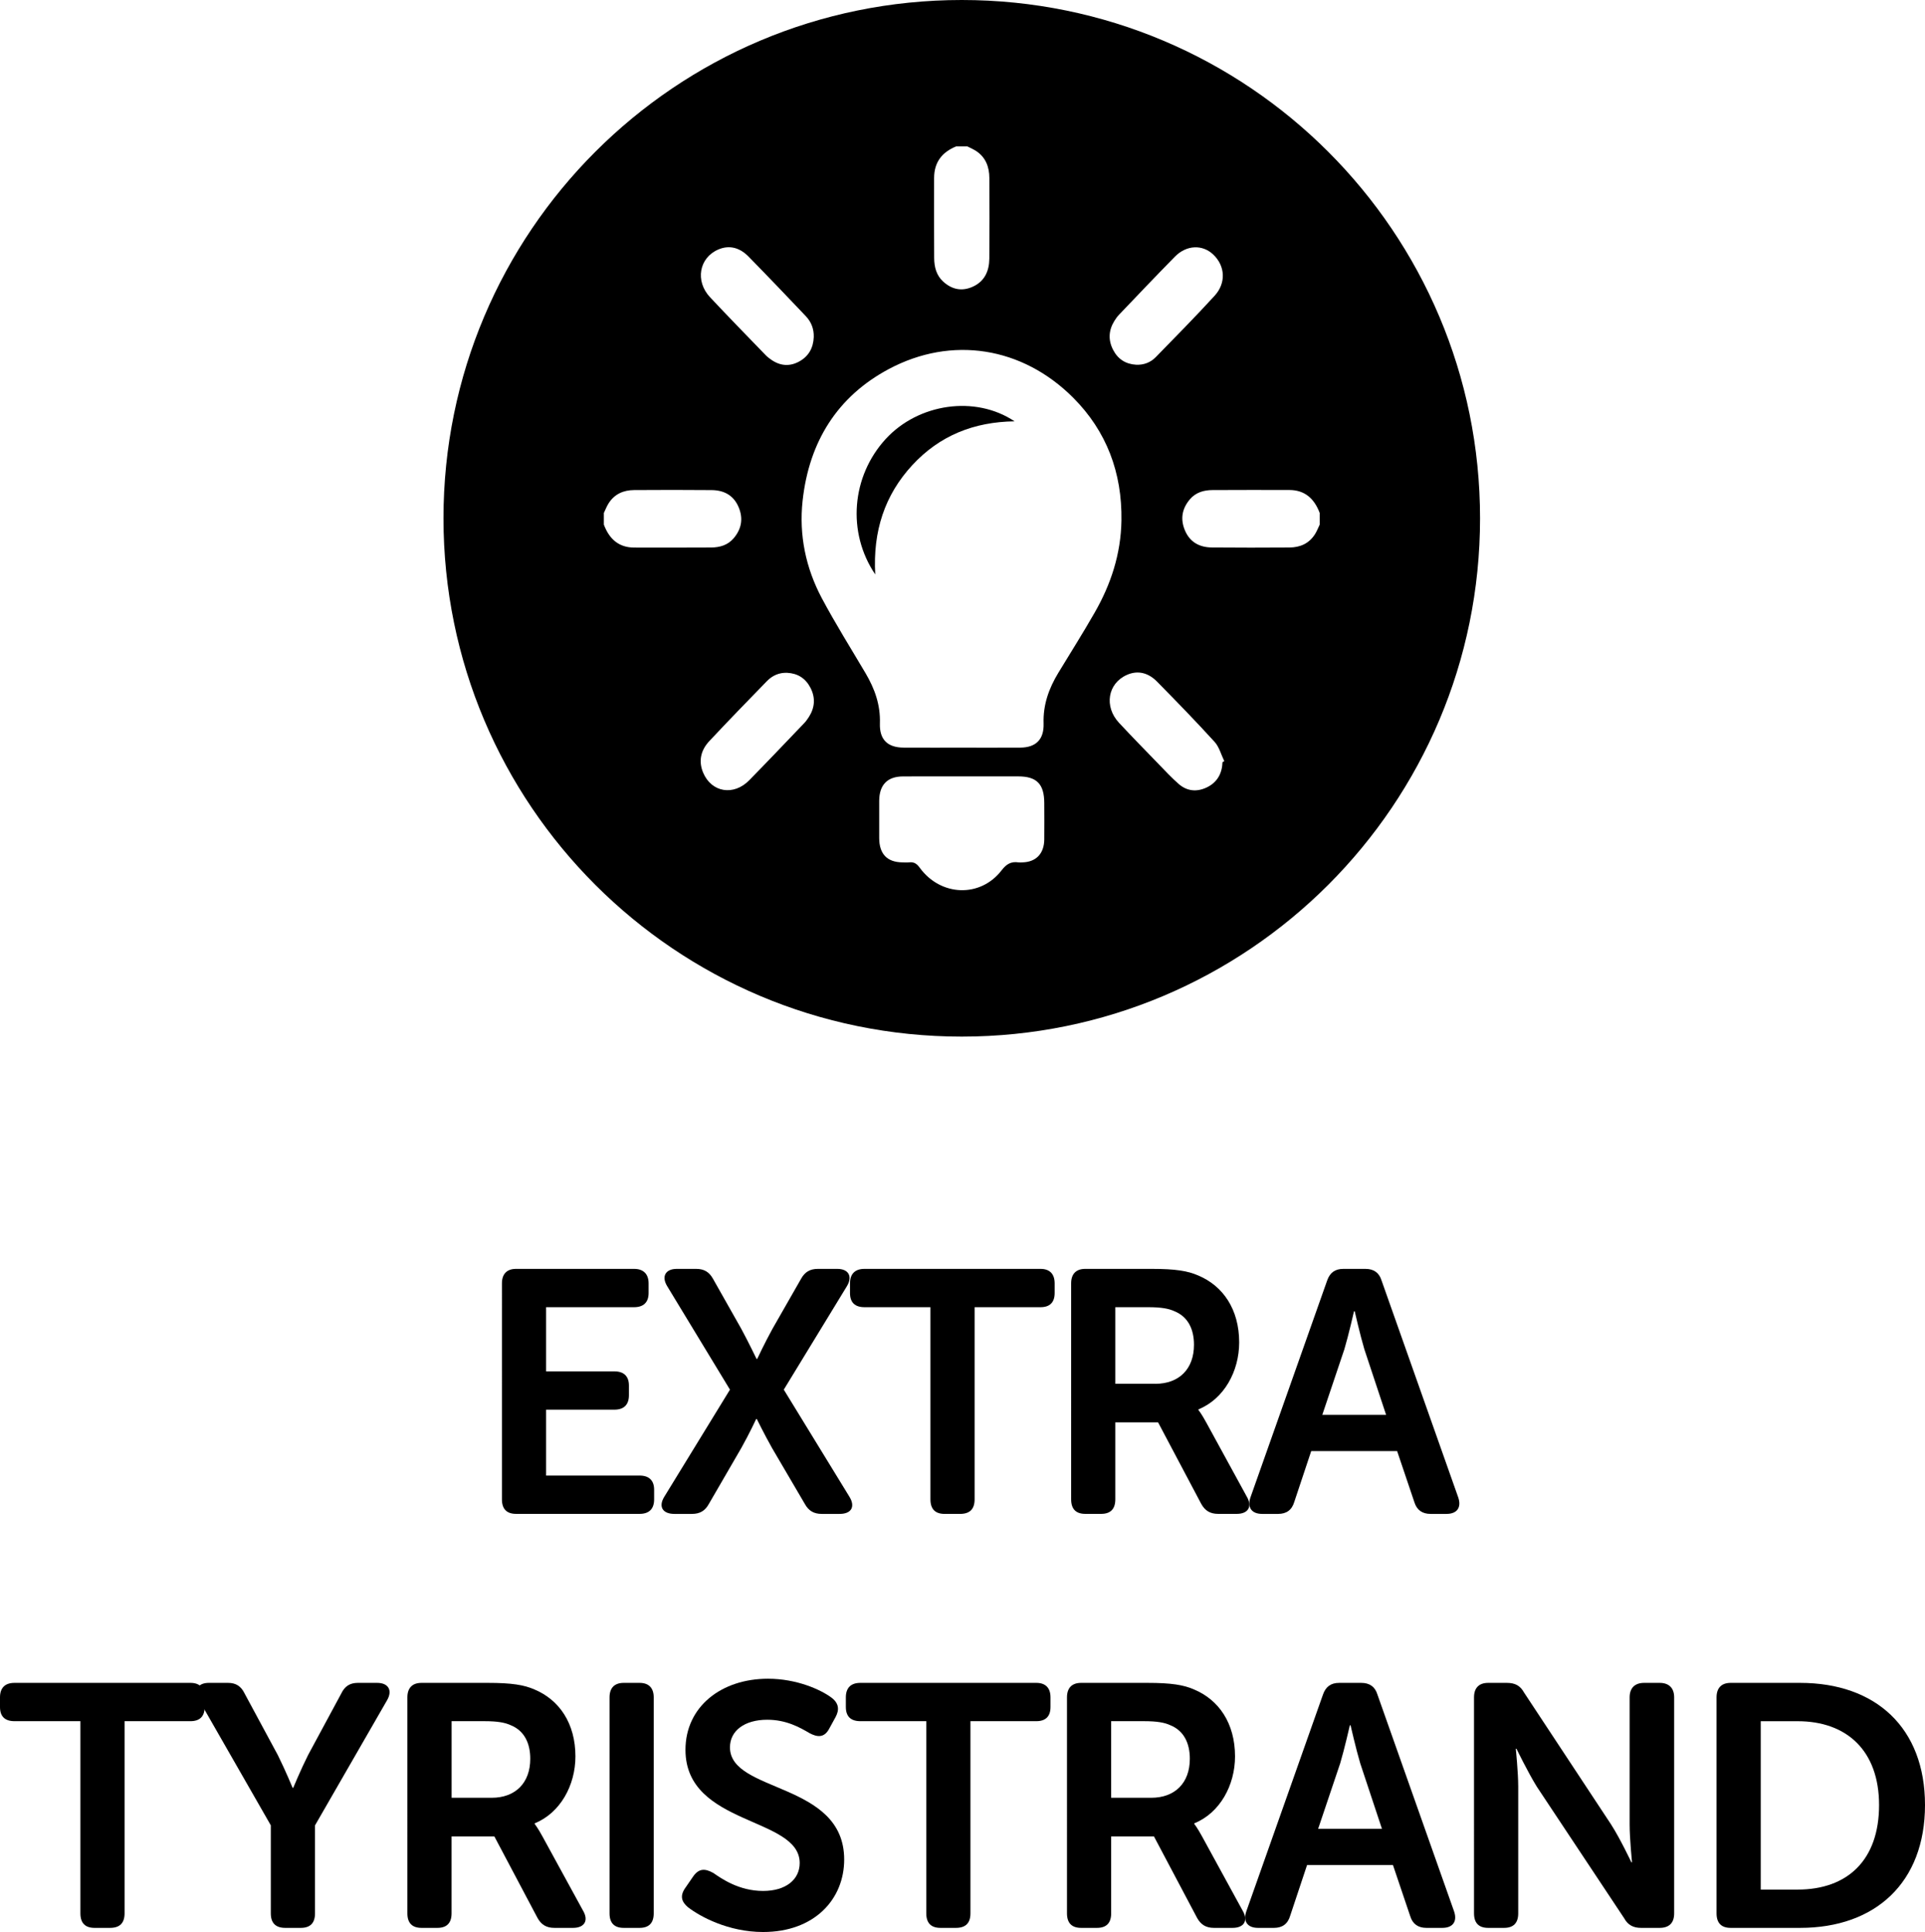 <!-- Generator: Adobe Illustrator 24.0.3, SVG Export Plug-In  -->
<svg version="1.1" xmlns="http://www.w3.org/2000/svg" xmlns:xlink="http://www.w3.org/1999/xlink" x="0px" y="0px"
	 width="60.266px" height="60.484px" viewBox="0 0 60.266 60.484" style="enable-background:new 0 0 60.266 60.484;"
	 xml:space="preserve">
<defs>
</defs>
<g>
	<path d="M15.714,40.177c0-0.291,0.151-0.453,0.443-0.453h3.695c0.292,0,0.454,0.162,0.454,0.453v0.303
		c0,0.292-0.162,0.443-0.454,0.443h-2.755v2.009h2.139c0.292,0,0.454,0.151,0.454,0.443v0.303c0,0.302-0.162,0.453-0.454,0.453
		h-2.139v2.063h2.928c0.292,0,0.454,0.151,0.454,0.443v0.302c0,0.303-0.162,0.454-0.454,0.454h-3.868
		c-0.292,0-0.443-0.151-0.443-0.454V40.177z"/>
	<path d="M22.853,43.504l-1.966-3.24c-0.184-0.303-0.054-0.54,0.302-0.54h0.605c0.249,0,0.411,0.097,0.529,0.312l0.886,1.567
		c0.238,0.442,0.476,0.939,0.476,0.939h0.021c0,0,0.227-0.486,0.476-0.939l0.896-1.567c0.119-0.216,0.281-0.312,0.529-0.312h0.605
		c0.356,0,0.486,0.237,0.303,0.54l-1.977,3.24l2.053,3.35c0.194,0.313,0.064,0.54-0.303,0.54h-0.562
		c-0.249,0-0.411-0.098-0.53-0.313l-1.026-1.75c-0.249-0.443-0.476-0.907-0.476-0.907h-0.021c0,0-0.216,0.464-0.465,0.907
		l-1.015,1.75c-0.119,0.216-0.281,0.313-0.53,0.313h-0.551c-0.367,0-0.508-0.227-0.313-0.54L22.853,43.504z"/>
	<path d="M29.128,40.923h-2.063c-0.302,0-0.454-0.151-0.454-0.443v-0.303c0-0.291,0.151-0.453,0.454-0.453h5.51
		c0.292,0,0.443,0.162,0.443,0.453v0.303c0,0.292-0.151,0.443-0.443,0.443h-2.063v6.017c0,0.303-0.151,0.454-0.454,0.454h-0.486
		c-0.292,0-0.443-0.151-0.443-0.454V40.923z"/>
	<path d="M33.534,40.177c0-0.291,0.151-0.453,0.443-0.453h2.074c0.756,0,1.134,0.064,1.458,0.205
		c0.778,0.324,1.286,1.059,1.286,2.096c0,0.907-0.475,1.771-1.275,2.096v0.021c0,0,0.098,0.119,0.249,0.399l1.264,2.312
		c0.184,0.313,0.043,0.54-0.313,0.54h-0.583c-0.249,0-0.411-0.098-0.53-0.313l-1.35-2.55h-1.34v2.409
		c0,0.303-0.151,0.454-0.443,0.454h-0.497c-0.292,0-0.443-0.151-0.443-0.454V40.177z M36.17,43.321c0.745,0,1.21-0.464,1.21-1.221
		c0-0.485-0.184-0.875-0.605-1.048c-0.184-0.086-0.421-0.129-0.832-0.129h-1.026v2.397H36.17z"/>
	<path d="M41.548,40.091c0.086-0.249,0.249-0.367,0.508-0.367h0.691c0.259,0,0.432,0.118,0.507,0.367l2.398,6.784
		c0.108,0.313-0.032,0.519-0.367,0.519h-0.497c-0.259,0-0.432-0.119-0.508-0.367l-0.54-1.599h-2.69l-0.529,1.588
		c-0.076,0.259-0.249,0.378-0.508,0.378h-0.497c-0.335,0-0.475-0.205-0.367-0.519L41.548,40.091z M43.395,44.293l-0.681-2.053
		c-0.129-0.432-0.302-1.188-0.302-1.188H42.39c0,0-0.173,0.757-0.302,1.188l-0.691,2.053H43.395z"/>
	<path d="M2.517,53.883H0.454C0.151,53.883,0,53.732,0,53.44v-0.303c0-0.291,0.151-0.453,0.454-0.453h5.51
		c0.292,0,0.443,0.162,0.443,0.453v0.303c0,0.292-0.151,0.443-0.443,0.443H3.9V59.9c0,0.303-0.151,0.454-0.454,0.454H2.96
		c-0.292,0-0.443-0.151-0.443-0.454V53.883z"/>
	<path d="M8.479,57.145l-2.247-3.921c-0.184-0.303-0.043-0.54,0.303-0.54h0.605c0.249,0,0.41,0.107,0.519,0.335l1.037,1.923
		c0.237,0.475,0.464,1.026,0.464,1.026h0.021c0,0,0.227-0.552,0.465-1.026l1.037-1.923c0.108-0.228,0.27-0.335,0.519-0.335h0.605
		c0.356,0,0.486,0.237,0.313,0.54l-2.258,3.921V59.9c0,0.303-0.151,0.454-0.443,0.454H8.932c-0.302,0-0.454-0.151-0.454-0.454
		V57.145z"/>
	<path d="M12.754,53.137c0-0.291,0.151-0.453,0.443-0.453h2.074c0.756,0,1.134,0.064,1.458,0.205
		c0.778,0.324,1.286,1.059,1.286,2.096c0,0.907-0.475,1.771-1.275,2.096v0.021c0,0,0.098,0.119,0.249,0.4l1.264,2.312
		c0.184,0.313,0.043,0.54-0.313,0.54h-0.583c-0.249,0-0.411-0.098-0.53-0.313l-1.35-2.55h-1.34V59.9
		c0,0.303-0.151,0.454-0.443,0.454h-0.497c-0.292,0-0.443-0.151-0.443-0.454V53.137z M15.391,56.281c0.745,0,1.21-0.464,1.21-1.221
		c0-0.485-0.184-0.875-0.605-1.048c-0.184-0.086-0.421-0.129-0.832-0.129h-1.026v2.397H15.391z"/>
	<path d="M19.083,53.137c0-0.291,0.151-0.453,0.443-0.453h0.497c0.292,0,0.443,0.162,0.443,0.453V59.9
		c0,0.303-0.151,0.454-0.443,0.454h-0.497c-0.292,0-0.443-0.151-0.443-0.454V53.137z"/>
	<path d="M21.47,59.08l0.238-0.346c0.173-0.238,0.356-0.249,0.626-0.098c0.249,0.173,0.8,0.562,1.556,0.562
		c0.713,0,1.146-0.356,1.146-0.875c0-1.458-3.576-1.155-3.576-3.543c0-1.351,1.124-2.226,2.582-2.226
		c0.908,0,1.653,0.346,1.977,0.583c0.238,0.173,0.27,0.378,0.141,0.616l-0.195,0.356c-0.162,0.313-0.389,0.27-0.616,0.151
		c-0.313-0.184-0.734-0.422-1.329-0.422c-0.713,0-1.167,0.346-1.167,0.864c0,1.438,3.576,1.07,3.576,3.512
		c0,1.242-0.929,2.269-2.539,2.269c-1.091,0-1.977-0.486-2.355-0.778C21.362,59.554,21.254,59.371,21.47,59.08z"/>
	<path d="M28.998,53.883h-2.063c-0.302,0-0.454-0.151-0.454-0.443v-0.303c0-0.291,0.151-0.453,0.454-0.453h5.51
		c0.292,0,0.443,0.162,0.443,0.453v0.303c0,0.292-0.151,0.443-0.443,0.443h-2.063V59.9c0,0.303-0.151,0.454-0.454,0.454h-0.486
		c-0.292,0-0.443-0.151-0.443-0.454V53.883z"/>
	<path d="M33.404,53.137c0-0.291,0.151-0.453,0.443-0.453h2.074c0.756,0,1.134,0.064,1.458,0.205
		c0.778,0.324,1.286,1.059,1.286,2.096c0,0.907-0.475,1.771-1.275,2.096v0.021c0,0,0.098,0.119,0.249,0.4l1.264,2.312
		c0.184,0.313,0.043,0.54-0.313,0.54h-0.583c-0.249,0-0.411-0.098-0.53-0.313l-1.35-2.55h-1.34V59.9
		c0,0.303-0.151,0.454-0.443,0.454h-0.497c-0.292,0-0.443-0.151-0.443-0.454V53.137z M36.04,56.281c0.745,0,1.21-0.464,1.21-1.221
		c0-0.485-0.184-0.875-0.605-1.048c-0.184-0.086-0.421-0.129-0.832-0.129h-1.026v2.397H36.04z"/>
	<path d="M41.418,53.051c0.086-0.249,0.249-0.367,0.508-0.367h0.691c0.259,0,0.432,0.118,0.507,0.367l2.398,6.784
		c0.108,0.313-0.032,0.519-0.367,0.519h-0.497c-0.259,0-0.432-0.119-0.508-0.367l-0.54-1.599h-2.69l-0.529,1.588
		c-0.076,0.259-0.249,0.378-0.508,0.378h-0.497c-0.335,0-0.475-0.205-0.367-0.519L41.418,53.051z M43.265,57.253l-0.681-2.053
		c-0.129-0.432-0.302-1.188-0.302-1.188H42.26c0,0-0.173,0.757-0.302,1.188l-0.691,2.053H43.265z"/>
	<path d="M46.147,53.137c0-0.291,0.151-0.453,0.443-0.453h0.583c0.259,0,0.421,0.086,0.54,0.302l2.723,4.127
		c0.292,0.454,0.637,1.188,0.637,1.188h0.021c0,0-0.075-0.734-0.075-1.188v-3.976c0-0.291,0.162-0.453,0.454-0.453h0.486
		c0.292,0,0.454,0.162,0.454,0.453V59.9c0,0.303-0.162,0.454-0.454,0.454h-0.583c-0.238,0-0.411-0.086-0.529-0.303l-2.733-4.116
		c-0.281-0.453-0.637-1.188-0.637-1.188h-0.022c0,0,0.076,0.734,0.076,1.188V59.9c0,0.303-0.151,0.454-0.443,0.454H46.59
		c-0.292,0-0.443-0.151-0.443-0.454V53.137z"/>
	<path d="M53.74,53.137c0-0.291,0.151-0.453,0.443-0.453h2.172c2.366,0,3.911,1.404,3.911,3.824s-1.545,3.846-3.911,3.846h-2.172
		c-0.292,0-0.443-0.151-0.443-0.454V53.137z M56.279,59.155c1.556,0,2.549-0.918,2.549-2.646c0-1.707-1.016-2.625-2.549-2.625
		h-1.156v5.271H56.279z"/>
</g>
<g>
	<path d="M27.727,13.745c-1.065,1.163-1.219,2.918-0.326,4.238c-0.076-1.355,0.297-2.486,1.16-3.421
		c0.859-0.93,1.933-1.354,3.202-1.372C30.534,12.367,28.75,12.629,27.727,13.745z"/>
	<path d="M30.11,0c-8.961,0-16.226,7.264-16.226,16.226s7.264,16.226,16.226,16.226s16.226-7.264,16.226-16.226S39.071,0,30.11,0z
		 M34.887,10.048c0.043-0.07,0.092-0.138,0.148-0.197c0.581-0.608,1.16-1.218,1.749-1.817c0.361-0.368,0.863-0.386,1.2-0.065
		c0.373,0.356,0.409,0.889,0.04,1.292c-0.598,0.654-1.221,1.283-1.838,1.917c-0.167,0.171-0.378,0.251-0.618,0.24
		c-0.322-0.019-0.568-0.17-0.721-0.468C34.69,10.645,34.707,10.34,34.887,10.048z M29.935,4.583c0.117,0,0.233,0,0.35,0
		c0.095,0.05,0.196,0.091,0.285,0.151c0.289,0.196,0.402,0.491,0.404,0.836c0.004,0.842,0.007,1.685-0.001,2.527
		c-0.004,0.39-0.149,0.709-0.513,0.876c-0.341,0.156-0.654,0.095-0.932-0.158c-0.214-0.195-0.28-0.458-0.282-0.737
		c-0.006-0.835-0.002-1.67-0.002-2.504C29.244,5.069,29.502,4.76,29.935,4.583z M22.49,7.81c0.354-0.151,0.678-0.049,0.942,0.22
		c0.604,0.616,1.2,1.24,1.794,1.866c0.17,0.179,0.259,0.4,0.25,0.659c-0.014,0.336-0.159,0.594-0.443,0.755
		c-0.301,0.17-0.6,0.151-0.886-0.047c-0.06-0.042-0.12-0.087-0.172-0.14c-0.584-0.605-1.172-1.205-1.747-1.819
		C21.756,8.799,21.886,8.067,22.49,7.81z M18.905,16.423c0-0.121,0-0.243,0-0.364c0.048-0.099,0.087-0.204,0.145-0.296
		c0.188-0.3,0.472-0.419,0.803-0.421c0.81-0.005,1.62-0.007,2.429,0.001c0.375,0.004,0.682,0.155,0.842,0.534
		c0.15,0.355,0.092,0.68-0.152,0.97c-0.187,0.222-0.44,0.291-0.708,0.293c-0.802,0.006-1.605,0.002-2.407,0.002
		C19.371,17.142,19.074,16.874,18.905,16.423z M25.322,22.448c-0.044,0.069-0.093,0.137-0.149,0.195
		c-0.571,0.597-1.14,1.195-1.718,1.785c-0.487,0.497-1.181,0.381-1.442-0.24c-0.154-0.366-0.068-0.707,0.19-0.983
		c0.595-0.636,1.201-1.26,1.808-1.883c0.172-0.176,0.385-0.27,0.634-0.259c0.323,0.017,0.57,0.167,0.725,0.463
		C25.534,21.84,25.513,22.151,25.322,22.448z M32.693,26.279c-0.004,0.442-0.255,0.705-0.678,0.718
		c-0.044,0.001-0.088,0.006-0.131,0c-0.228-0.034-0.376,0.052-0.527,0.249c-0.666,0.865-1.91,0.819-2.565-0.084
		c-0.091-0.125-0.179-0.182-0.324-0.166c-0.072,0.008-0.146,0.002-0.219,0.001c-0.478-0.007-0.722-0.263-0.724-0.762
		c-0.002-0.387-0.002-0.773,0-1.16c0.002-0.504,0.255-0.766,0.746-0.768c0.612-0.003,1.224-0.001,1.837-0.001
		c0.59,0,1.181,0,1.771,0c0.579,0,0.813,0.241,0.814,0.835C32.694,25.521,32.697,25.9,32.693,26.279z M33.132,21.065
		c-0.293,0.484-0.479,0.994-0.46,1.583c0.016,0.503-0.243,0.753-0.727,0.757c-0.613,0.004-1.225,0.001-1.838,0.001
		c-0.605,0-1.211,0.002-1.816-0.001c-0.501-0.002-0.761-0.248-0.744-0.761c0.019-0.58-0.164-1.084-0.447-1.565
		c-0.461-0.781-0.944-1.55-1.371-2.351c-0.502-0.944-0.719-1.975-0.602-3.05c0.202-1.857,1.095-3.268,2.696-4.123
		c1.97-1.052,4.183-0.7,5.778,0.899c1.037,1.04,1.532,2.338,1.508,3.843c-0.017,1.044-0.33,1.996-0.838,2.881
		C33.907,19.816,33.513,20.437,33.132,21.065z M38.273,23.86c-0.014,0.364-0.171,0.637-0.493,0.791
		c-0.311,0.148-0.616,0.121-0.879-0.108c-0.223-0.194-0.426-0.414-0.632-0.627c-0.414-0.427-0.83-0.852-1.236-1.288
		c-0.473-0.508-0.356-1.231,0.245-1.499c0.353-0.158,0.681-0.059,0.945,0.209c0.61,0.62,1.217,1.244,1.803,1.888
		c0.144,0.158,0.204,0.399,0.303,0.602C38.31,23.84,38.292,23.85,38.273,23.86z M41.316,16.423
		c-0.048,0.099-0.087,0.204-0.145,0.296c-0.188,0.3-0.472,0.419-0.803,0.421c-0.81,0.005-1.62,0.007-2.429-0.001
		c-0.375-0.004-0.682-0.155-0.842-0.534c-0.15-0.355-0.092-0.68,0.152-0.97c0.187-0.222,0.44-0.291,0.708-0.293
		c0.802-0.006,1.605-0.002,2.407-0.002c0.485,0,0.782,0.268,0.952,0.719C41.316,16.18,41.316,16.302,41.316,16.423z"/>
</g>
</svg>